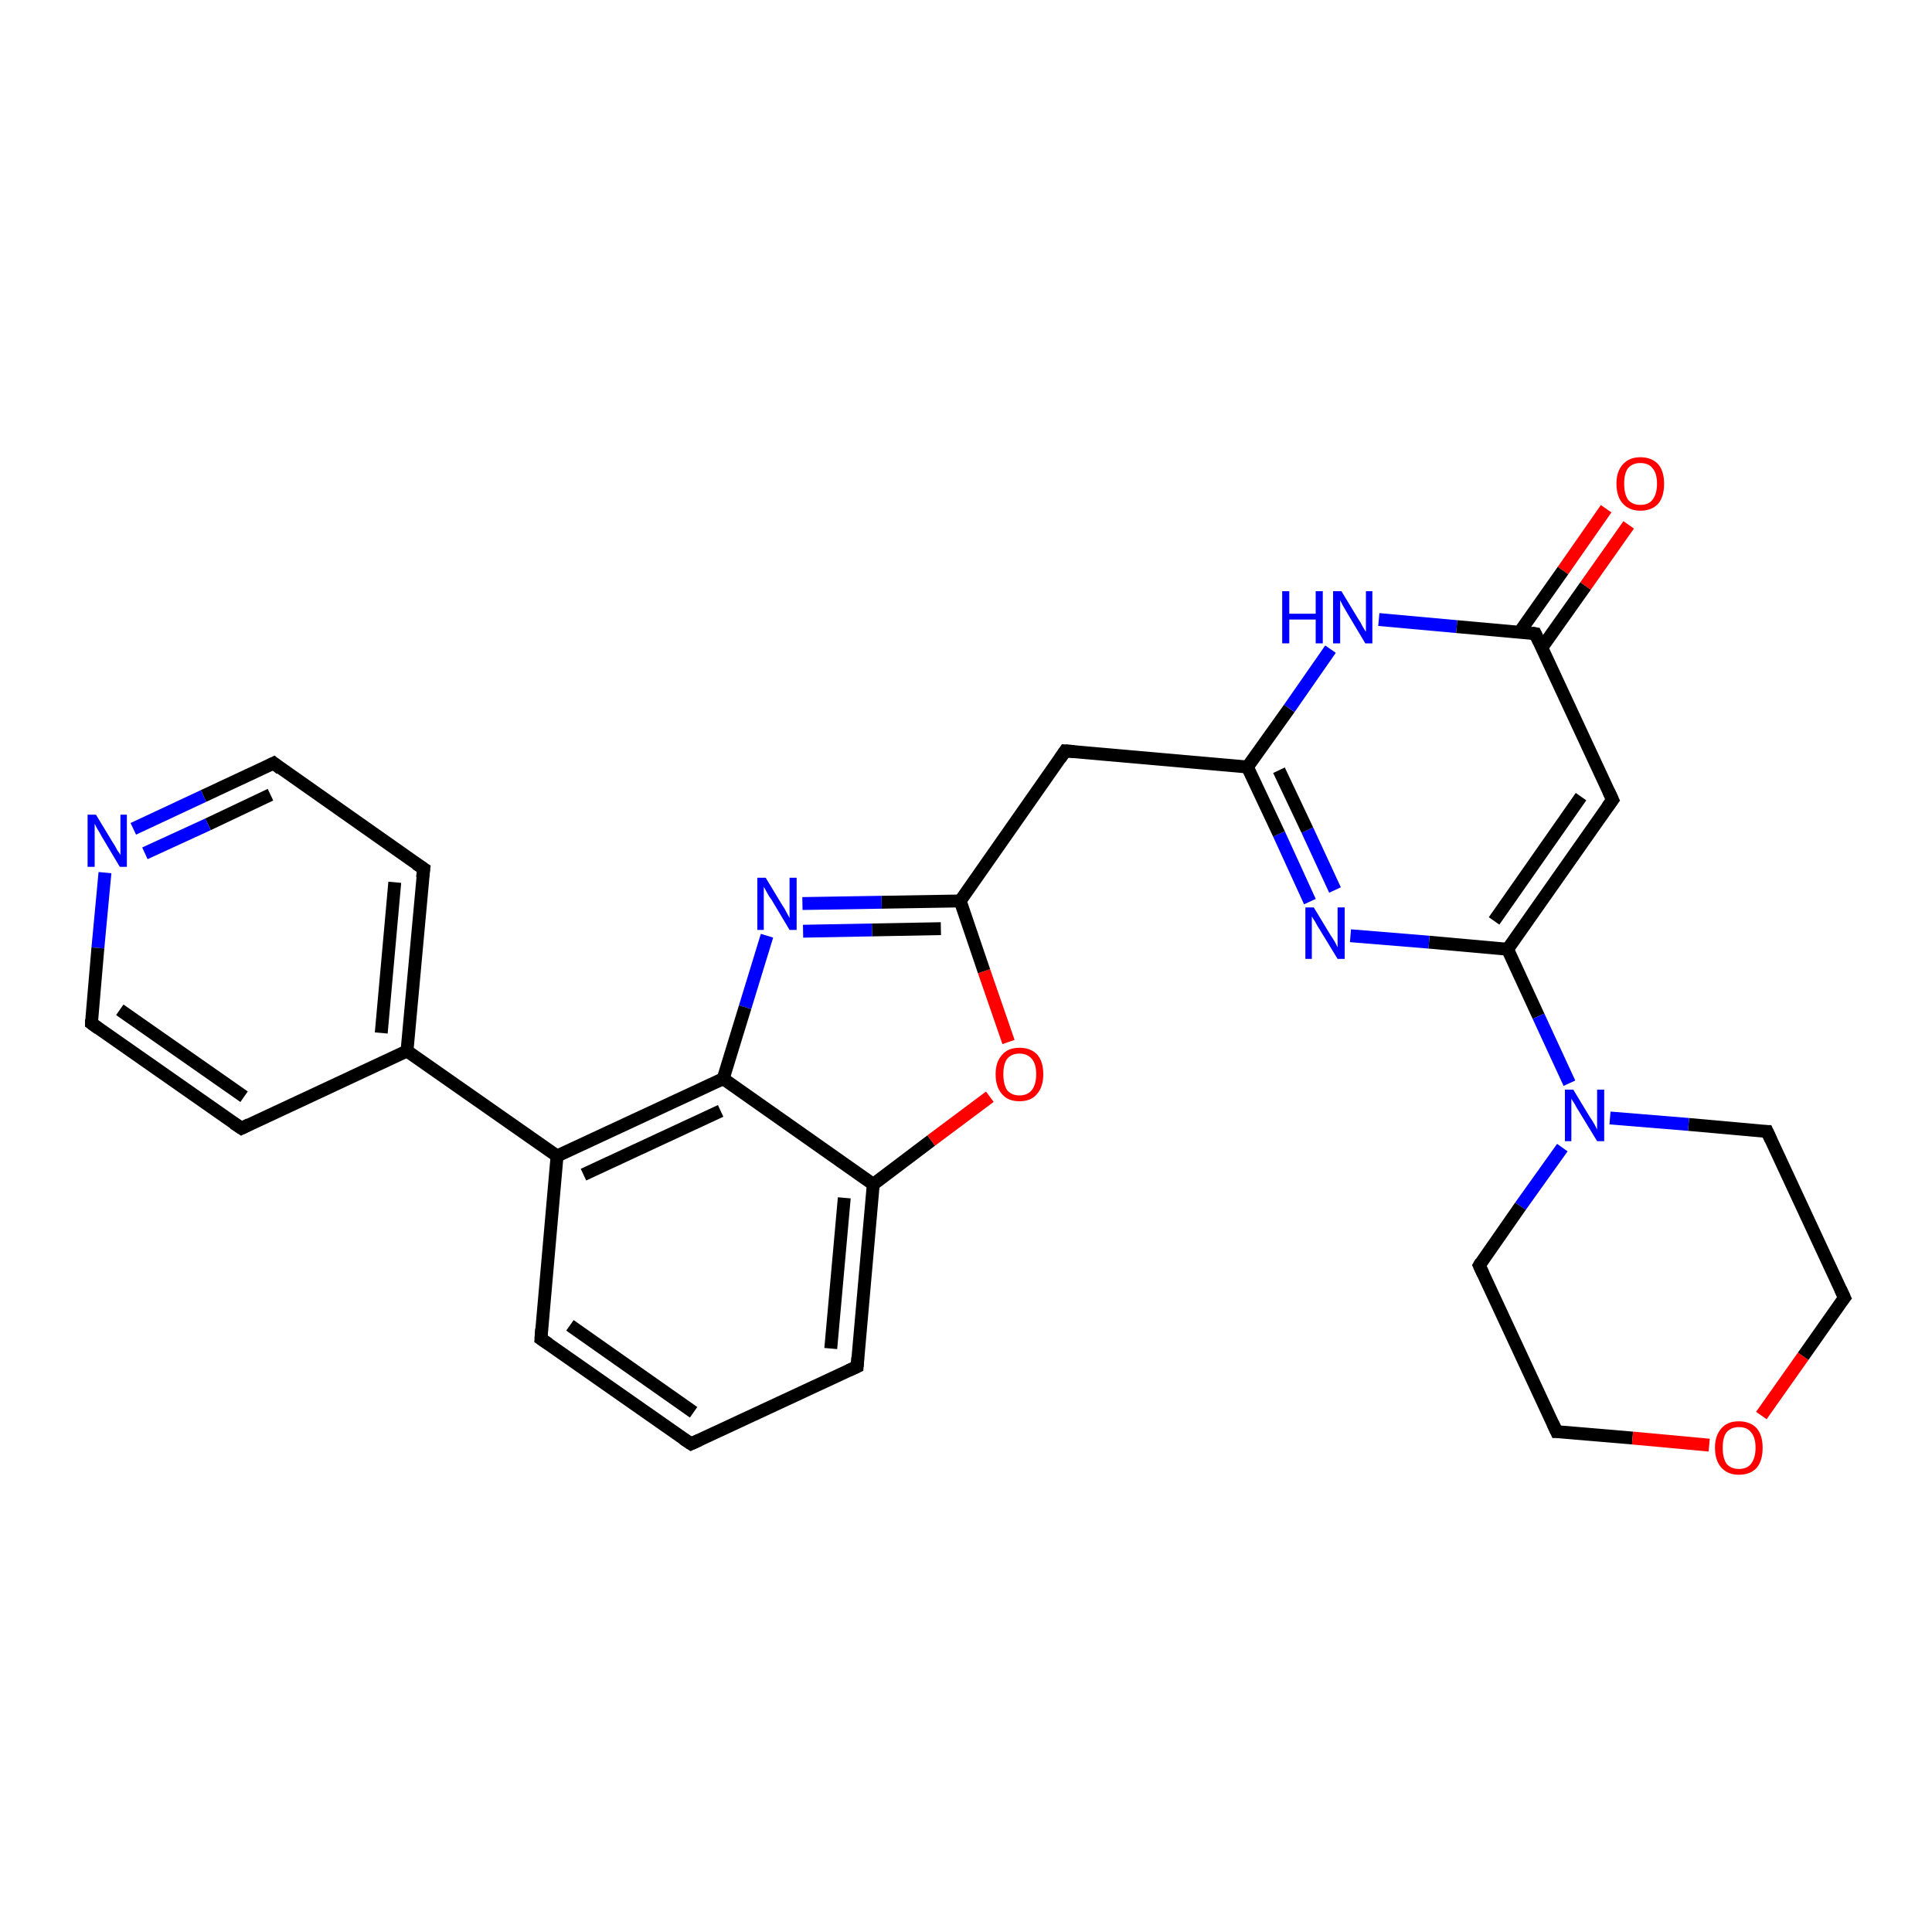 <?xml version='1.0' encoding='iso-8859-1'?>
<svg version='1.1' baseProfile='full'
              xmlns='http://www.w3.org/2000/svg'
                      xmlns:rdkit='http://www.rdkit.org/xml'
                      xmlns:xlink='http://www.w3.org/1999/xlink'
                  xml:space='preserve'
width='300px' height='300px' viewBox='0 0 300 300'>
<!-- END OF HEADER -->
<rect style='opacity:1.0;fill:#FFFFFF;stroke:none' width='300.0' height='300.0' x='0.0' y='0.0'> </rect>
<path class='bond-0 atom-0 atom-1' d='M 252.9,81.5 L 246.2,91.0' style='fill:none;fill-rule:evenodd;stroke:#FF0000;stroke-width:2.0px;stroke-linecap:butt;stroke-linejoin:miter;stroke-opacity:1' />
<path class='bond-0 atom-0 atom-1' d='M 246.2,91.0 L 239.4,100.6' style='fill:none;fill-rule:evenodd;stroke:#000000;stroke-width:2.0px;stroke-linecap:butt;stroke-linejoin:miter;stroke-opacity:1' />
<path class='bond-0 atom-0 atom-1' d='M 249.4,79.0 L 242.7,88.6' style='fill:none;fill-rule:evenodd;stroke:#FF0000;stroke-width:2.0px;stroke-linecap:butt;stroke-linejoin:miter;stroke-opacity:1' />
<path class='bond-0 atom-0 atom-1' d='M 242.7,88.6 L 236.0,98.1' style='fill:none;fill-rule:evenodd;stroke:#000000;stroke-width:2.0px;stroke-linecap:butt;stroke-linejoin:miter;stroke-opacity:1' />
<path class='bond-1 atom-1 atom-2' d='M 238.4,98.4 L 250.4,124.2' style='fill:none;fill-rule:evenodd;stroke:#000000;stroke-width:2.0px;stroke-linecap:butt;stroke-linejoin:miter;stroke-opacity:1' />
<path class='bond-2 atom-2 atom-3' d='M 250.4,124.2 L 234.1,147.4' style='fill:none;fill-rule:evenodd;stroke:#000000;stroke-width:2.0px;stroke-linecap:butt;stroke-linejoin:miter;stroke-opacity:1' />
<path class='bond-2 atom-2 atom-3' d='M 245.5,123.7 L 232.0,143.0' style='fill:none;fill-rule:evenodd;stroke:#000000;stroke-width:2.0px;stroke-linecap:butt;stroke-linejoin:miter;stroke-opacity:1' />
<path class='bond-3 atom-3 atom-4' d='M 234.1,147.4 L 221.9,146.3' style='fill:none;fill-rule:evenodd;stroke:#000000;stroke-width:2.0px;stroke-linecap:butt;stroke-linejoin:miter;stroke-opacity:1' />
<path class='bond-3 atom-3 atom-4' d='M 221.9,146.3 L 209.7,145.3' style='fill:none;fill-rule:evenodd;stroke:#0000FF;stroke-width:2.0px;stroke-linecap:butt;stroke-linejoin:miter;stroke-opacity:1' />
<path class='bond-4 atom-4 atom-5' d='M 203.4,140.0 L 198.6,129.5' style='fill:none;fill-rule:evenodd;stroke:#0000FF;stroke-width:2.0px;stroke-linecap:butt;stroke-linejoin:miter;stroke-opacity:1' />
<path class='bond-4 atom-4 atom-5' d='M 198.6,129.5 L 193.7,119.1' style='fill:none;fill-rule:evenodd;stroke:#000000;stroke-width:2.0px;stroke-linecap:butt;stroke-linejoin:miter;stroke-opacity:1' />
<path class='bond-4 atom-4 atom-5' d='M 207.3,138.2 L 203.0,128.9' style='fill:none;fill-rule:evenodd;stroke:#0000FF;stroke-width:2.0px;stroke-linecap:butt;stroke-linejoin:miter;stroke-opacity:1' />
<path class='bond-4 atom-4 atom-5' d='M 203.0,128.9 L 198.6,119.6' style='fill:none;fill-rule:evenodd;stroke:#000000;stroke-width:2.0px;stroke-linecap:butt;stroke-linejoin:miter;stroke-opacity:1' />
<path class='bond-5 atom-5 atom-6' d='M 193.7,119.1 L 165.4,116.6' style='fill:none;fill-rule:evenodd;stroke:#000000;stroke-width:2.0px;stroke-linecap:butt;stroke-linejoin:miter;stroke-opacity:1' />
<path class='bond-6 atom-6 atom-7' d='M 165.4,116.6 L 149.1,139.9' style='fill:none;fill-rule:evenodd;stroke:#000000;stroke-width:2.0px;stroke-linecap:butt;stroke-linejoin:miter;stroke-opacity:1' />
<path class='bond-7 atom-7 atom-8' d='M 149.1,139.9 L 136.9,140.1' style='fill:none;fill-rule:evenodd;stroke:#000000;stroke-width:2.0px;stroke-linecap:butt;stroke-linejoin:miter;stroke-opacity:1' />
<path class='bond-7 atom-7 atom-8' d='M 136.9,140.1 L 124.6,140.3' style='fill:none;fill-rule:evenodd;stroke:#0000FF;stroke-width:2.0px;stroke-linecap:butt;stroke-linejoin:miter;stroke-opacity:1' />
<path class='bond-7 atom-7 atom-8' d='M 146.1,144.2 L 135.4,144.4' style='fill:none;fill-rule:evenodd;stroke:#000000;stroke-width:2.0px;stroke-linecap:butt;stroke-linejoin:miter;stroke-opacity:1' />
<path class='bond-7 atom-7 atom-8' d='M 135.4,144.4 L 124.7,144.6' style='fill:none;fill-rule:evenodd;stroke:#0000FF;stroke-width:2.0px;stroke-linecap:butt;stroke-linejoin:miter;stroke-opacity:1' />
<path class='bond-8 atom-8 atom-9' d='M 119.1,145.3 L 115.7,156.4' style='fill:none;fill-rule:evenodd;stroke:#0000FF;stroke-width:2.0px;stroke-linecap:butt;stroke-linejoin:miter;stroke-opacity:1' />
<path class='bond-8 atom-8 atom-9' d='M 115.7,156.4 L 112.3,167.5' style='fill:none;fill-rule:evenodd;stroke:#000000;stroke-width:2.0px;stroke-linecap:butt;stroke-linejoin:miter;stroke-opacity:1' />
<path class='bond-9 atom-9 atom-10' d='M 112.3,167.5 L 86.5,179.5' style='fill:none;fill-rule:evenodd;stroke:#000000;stroke-width:2.0px;stroke-linecap:butt;stroke-linejoin:miter;stroke-opacity:1' />
<path class='bond-9 atom-9 atom-10' d='M 111.9,172.5 L 90.6,182.4' style='fill:none;fill-rule:evenodd;stroke:#000000;stroke-width:2.0px;stroke-linecap:butt;stroke-linejoin:miter;stroke-opacity:1' />
<path class='bond-10 atom-10 atom-11' d='M 86.5,179.5 L 84.0,207.9' style='fill:none;fill-rule:evenodd;stroke:#000000;stroke-width:2.0px;stroke-linecap:butt;stroke-linejoin:miter;stroke-opacity:1' />
<path class='bond-11 atom-11 atom-12' d='M 84.0,207.9 L 107.3,224.2' style='fill:none;fill-rule:evenodd;stroke:#000000;stroke-width:2.0px;stroke-linecap:butt;stroke-linejoin:miter;stroke-opacity:1' />
<path class='bond-11 atom-11 atom-12' d='M 88.5,205.8 L 107.7,219.3' style='fill:none;fill-rule:evenodd;stroke:#000000;stroke-width:2.0px;stroke-linecap:butt;stroke-linejoin:miter;stroke-opacity:1' />
<path class='bond-12 atom-12 atom-13' d='M 107.3,224.2 L 133.1,212.2' style='fill:none;fill-rule:evenodd;stroke:#000000;stroke-width:2.0px;stroke-linecap:butt;stroke-linejoin:miter;stroke-opacity:1' />
<path class='bond-13 atom-13 atom-14' d='M 133.1,212.2 L 135.6,183.9' style='fill:none;fill-rule:evenodd;stroke:#000000;stroke-width:2.0px;stroke-linecap:butt;stroke-linejoin:miter;stroke-opacity:1' />
<path class='bond-13 atom-13 atom-14' d='M 129.0,209.4 L 131.1,186.0' style='fill:none;fill-rule:evenodd;stroke:#000000;stroke-width:2.0px;stroke-linecap:butt;stroke-linejoin:miter;stroke-opacity:1' />
<path class='bond-14 atom-14 atom-15' d='M 135.6,183.9 L 144.6,177.1' style='fill:none;fill-rule:evenodd;stroke:#000000;stroke-width:2.0px;stroke-linecap:butt;stroke-linejoin:miter;stroke-opacity:1' />
<path class='bond-14 atom-14 atom-15' d='M 144.6,177.1 L 153.7,170.3' style='fill:none;fill-rule:evenodd;stroke:#FF0000;stroke-width:2.0px;stroke-linecap:butt;stroke-linejoin:miter;stroke-opacity:1' />
<path class='bond-15 atom-10 atom-16' d='M 86.5,179.5 L 63.2,163.2' style='fill:none;fill-rule:evenodd;stroke:#000000;stroke-width:2.0px;stroke-linecap:butt;stroke-linejoin:miter;stroke-opacity:1' />
<path class='bond-16 atom-16 atom-17' d='M 63.2,163.2 L 65.8,134.9' style='fill:none;fill-rule:evenodd;stroke:#000000;stroke-width:2.0px;stroke-linecap:butt;stroke-linejoin:miter;stroke-opacity:1' />
<path class='bond-16 atom-16 atom-17' d='M 59.2,160.4 L 61.3,137.0' style='fill:none;fill-rule:evenodd;stroke:#000000;stroke-width:2.0px;stroke-linecap:butt;stroke-linejoin:miter;stroke-opacity:1' />
<path class='bond-17 atom-17 atom-18' d='M 65.8,134.9 L 42.5,118.5' style='fill:none;fill-rule:evenodd;stroke:#000000;stroke-width:2.0px;stroke-linecap:butt;stroke-linejoin:miter;stroke-opacity:1' />
<path class='bond-18 atom-18 atom-19' d='M 42.5,118.5 L 31.6,123.6' style='fill:none;fill-rule:evenodd;stroke:#000000;stroke-width:2.0px;stroke-linecap:butt;stroke-linejoin:miter;stroke-opacity:1' />
<path class='bond-18 atom-18 atom-19' d='M 31.6,123.6 L 20.7,128.7' style='fill:none;fill-rule:evenodd;stroke:#0000FF;stroke-width:2.0px;stroke-linecap:butt;stroke-linejoin:miter;stroke-opacity:1' />
<path class='bond-18 atom-18 atom-19' d='M 42.0,123.4 L 32.3,128.0' style='fill:none;fill-rule:evenodd;stroke:#000000;stroke-width:2.0px;stroke-linecap:butt;stroke-linejoin:miter;stroke-opacity:1' />
<path class='bond-18 atom-18 atom-19' d='M 32.3,128.0 L 22.5,132.5' style='fill:none;fill-rule:evenodd;stroke:#0000FF;stroke-width:2.0px;stroke-linecap:butt;stroke-linejoin:miter;stroke-opacity:1' />
<path class='bond-19 atom-19 atom-20' d='M 16.3,135.5 L 15.2,147.2' style='fill:none;fill-rule:evenodd;stroke:#0000FF;stroke-width:2.0px;stroke-linecap:butt;stroke-linejoin:miter;stroke-opacity:1' />
<path class='bond-19 atom-19 atom-20' d='M 15.2,147.2 L 14.2,158.9' style='fill:none;fill-rule:evenodd;stroke:#000000;stroke-width:2.0px;stroke-linecap:butt;stroke-linejoin:miter;stroke-opacity:1' />
<path class='bond-20 atom-20 atom-21' d='M 14.2,158.9 L 37.5,175.2' style='fill:none;fill-rule:evenodd;stroke:#000000;stroke-width:2.0px;stroke-linecap:butt;stroke-linejoin:miter;stroke-opacity:1' />
<path class='bond-20 atom-20 atom-21' d='M 18.6,156.8 L 37.9,170.3' style='fill:none;fill-rule:evenodd;stroke:#000000;stroke-width:2.0px;stroke-linecap:butt;stroke-linejoin:miter;stroke-opacity:1' />
<path class='bond-21 atom-5 atom-22' d='M 193.7,119.1 L 200.2,110.0' style='fill:none;fill-rule:evenodd;stroke:#000000;stroke-width:2.0px;stroke-linecap:butt;stroke-linejoin:miter;stroke-opacity:1' />
<path class='bond-21 atom-5 atom-22' d='M 200.2,110.0 L 206.6,100.8' style='fill:none;fill-rule:evenodd;stroke:#0000FF;stroke-width:2.0px;stroke-linecap:butt;stroke-linejoin:miter;stroke-opacity:1' />
<path class='bond-22 atom-3 atom-23' d='M 234.1,147.4 L 238.9,157.8' style='fill:none;fill-rule:evenodd;stroke:#000000;stroke-width:2.0px;stroke-linecap:butt;stroke-linejoin:miter;stroke-opacity:1' />
<path class='bond-22 atom-3 atom-23' d='M 238.9,157.8 L 243.7,168.2' style='fill:none;fill-rule:evenodd;stroke:#0000FF;stroke-width:2.0px;stroke-linecap:butt;stroke-linejoin:miter;stroke-opacity:1' />
<path class='bond-23 atom-23 atom-24' d='M 242.6,178.2 L 236.1,187.3' style='fill:none;fill-rule:evenodd;stroke:#0000FF;stroke-width:2.0px;stroke-linecap:butt;stroke-linejoin:miter;stroke-opacity:1' />
<path class='bond-23 atom-23 atom-24' d='M 236.1,187.3 L 229.7,196.5' style='fill:none;fill-rule:evenodd;stroke:#000000;stroke-width:2.0px;stroke-linecap:butt;stroke-linejoin:miter;stroke-opacity:1' />
<path class='bond-24 atom-24 atom-25' d='M 229.7,196.5 L 241.7,222.3' style='fill:none;fill-rule:evenodd;stroke:#000000;stroke-width:2.0px;stroke-linecap:butt;stroke-linejoin:miter;stroke-opacity:1' />
<path class='bond-25 atom-25 atom-26' d='M 241.7,222.3 L 253.5,223.3' style='fill:none;fill-rule:evenodd;stroke:#000000;stroke-width:2.0px;stroke-linecap:butt;stroke-linejoin:miter;stroke-opacity:1' />
<path class='bond-25 atom-25 atom-26' d='M 253.5,223.3 L 265.4,224.4' style='fill:none;fill-rule:evenodd;stroke:#FF0000;stroke-width:2.0px;stroke-linecap:butt;stroke-linejoin:miter;stroke-opacity:1' />
<path class='bond-26 atom-26 atom-27' d='M 273.5,219.8 L 280.0,210.6' style='fill:none;fill-rule:evenodd;stroke:#FF0000;stroke-width:2.0px;stroke-linecap:butt;stroke-linejoin:miter;stroke-opacity:1' />
<path class='bond-26 atom-26 atom-27' d='M 280.0,210.6 L 286.4,201.5' style='fill:none;fill-rule:evenodd;stroke:#000000;stroke-width:2.0px;stroke-linecap:butt;stroke-linejoin:miter;stroke-opacity:1' />
<path class='bond-27 atom-27 atom-28' d='M 286.4,201.5 L 274.4,175.7' style='fill:none;fill-rule:evenodd;stroke:#000000;stroke-width:2.0px;stroke-linecap:butt;stroke-linejoin:miter;stroke-opacity:1' />
<path class='bond-28 atom-22 atom-1' d='M 214.1,96.2 L 226.2,97.3' style='fill:none;fill-rule:evenodd;stroke:#0000FF;stroke-width:2.0px;stroke-linecap:butt;stroke-linejoin:miter;stroke-opacity:1' />
<path class='bond-28 atom-22 atom-1' d='M 226.2,97.3 L 238.4,98.4' style='fill:none;fill-rule:evenodd;stroke:#000000;stroke-width:2.0px;stroke-linecap:butt;stroke-linejoin:miter;stroke-opacity:1' />
<path class='bond-29 atom-28 atom-23' d='M 274.4,175.7 L 262.2,174.6' style='fill:none;fill-rule:evenodd;stroke:#000000;stroke-width:2.0px;stroke-linecap:butt;stroke-linejoin:miter;stroke-opacity:1' />
<path class='bond-29 atom-28 atom-23' d='M 262.2,174.6 L 250.0,173.6' style='fill:none;fill-rule:evenodd;stroke:#0000FF;stroke-width:2.0px;stroke-linecap:butt;stroke-linejoin:miter;stroke-opacity:1' />
<path class='bond-30 atom-15 atom-7' d='M 156.6,161.8 L 152.8,150.8' style='fill:none;fill-rule:evenodd;stroke:#FF0000;stroke-width:2.0px;stroke-linecap:butt;stroke-linejoin:miter;stroke-opacity:1' />
<path class='bond-30 atom-15 atom-7' d='M 152.8,150.8 L 149.1,139.9' style='fill:none;fill-rule:evenodd;stroke:#000000;stroke-width:2.0px;stroke-linecap:butt;stroke-linejoin:miter;stroke-opacity:1' />
<path class='bond-31 atom-21 atom-16' d='M 37.5,175.2 L 63.2,163.2' style='fill:none;fill-rule:evenodd;stroke:#000000;stroke-width:2.0px;stroke-linecap:butt;stroke-linejoin:miter;stroke-opacity:1' />
<path class='bond-32 atom-14 atom-9' d='M 135.6,183.9 L 112.3,167.5' style='fill:none;fill-rule:evenodd;stroke:#000000;stroke-width:2.0px;stroke-linecap:butt;stroke-linejoin:miter;stroke-opacity:1' />
<path d='M 239.0,99.7 L 238.4,98.4 L 237.8,98.3' style='fill:none;stroke:#000000;stroke-width:2.0px;stroke-linecap:butt;stroke-linejoin:miter;stroke-opacity:1;' />
<path d='M 249.8,122.9 L 250.4,124.2 L 249.6,125.3' style='fill:none;stroke:#000000;stroke-width:2.0px;stroke-linecap:butt;stroke-linejoin:miter;stroke-opacity:1;' />
<path d='M 166.8,116.7 L 165.4,116.6 L 164.6,117.8' style='fill:none;stroke:#000000;stroke-width:2.0px;stroke-linecap:butt;stroke-linejoin:miter;stroke-opacity:1;' />
<path d='M 84.1,206.4 L 84.0,207.9 L 85.2,208.7' style='fill:none;stroke:#000000;stroke-width:2.0px;stroke-linecap:butt;stroke-linejoin:miter;stroke-opacity:1;' />
<path d='M 106.1,223.4 L 107.3,224.2 L 108.6,223.6' style='fill:none;stroke:#000000;stroke-width:2.0px;stroke-linecap:butt;stroke-linejoin:miter;stroke-opacity:1;' />
<path d='M 131.8,212.8 L 133.1,212.2 L 133.2,210.8' style='fill:none;stroke:#000000;stroke-width:2.0px;stroke-linecap:butt;stroke-linejoin:miter;stroke-opacity:1;' />
<path d='M 65.6,136.3 L 65.8,134.9 L 64.6,134.1' style='fill:none;stroke:#000000;stroke-width:2.0px;stroke-linecap:butt;stroke-linejoin:miter;stroke-opacity:1;' />
<path d='M 43.6,119.4 L 42.5,118.5 L 41.9,118.8' style='fill:none;stroke:#000000;stroke-width:2.0px;stroke-linecap:butt;stroke-linejoin:miter;stroke-opacity:1;' />
<path d='M 14.2,158.3 L 14.2,158.9 L 15.3,159.7' style='fill:none;stroke:#000000;stroke-width:2.0px;stroke-linecap:butt;stroke-linejoin:miter;stroke-opacity:1;' />
<path d='M 36.3,174.4 L 37.5,175.2 L 38.7,174.6' style='fill:none;stroke:#000000;stroke-width:2.0px;stroke-linecap:butt;stroke-linejoin:miter;stroke-opacity:1;' />
<path d='M 230.0,196.0 L 229.7,196.5 L 230.3,197.8' style='fill:none;stroke:#000000;stroke-width:2.0px;stroke-linecap:butt;stroke-linejoin:miter;stroke-opacity:1;' />
<path d='M 241.1,221.0 L 241.7,222.3 L 242.3,222.3' style='fill:none;stroke:#000000;stroke-width:2.0px;stroke-linecap:butt;stroke-linejoin:miter;stroke-opacity:1;' />
<path d='M 286.0,202.0 L 286.4,201.5 L 285.8,200.2' style='fill:none;stroke:#000000;stroke-width:2.0px;stroke-linecap:butt;stroke-linejoin:miter;stroke-opacity:1;' />
<path d='M 275.0,177.0 L 274.4,175.7 L 273.8,175.7' style='fill:none;stroke:#000000;stroke-width:2.0px;stroke-linecap:butt;stroke-linejoin:miter;stroke-opacity:1;' />
<path class='atom-0' d='M 251.0 75.1
Q 251.0 73.2, 252.0 72.1
Q 253.0 71.0, 254.7 71.0
Q 256.5 71.0, 257.5 72.1
Q 258.4 73.2, 258.4 75.1
Q 258.4 77.1, 257.5 78.2
Q 256.5 79.3, 254.7 79.3
Q 253.0 79.3, 252.0 78.2
Q 251.0 77.1, 251.0 75.1
M 254.7 78.4
Q 256.0 78.4, 256.6 77.6
Q 257.3 76.7, 257.3 75.1
Q 257.3 73.5, 256.6 72.7
Q 256.0 71.9, 254.7 71.9
Q 253.5 71.9, 252.8 72.7
Q 252.2 73.5, 252.2 75.1
Q 252.2 76.7, 252.8 77.6
Q 253.5 78.4, 254.7 78.4
' fill='#FF0000'/>
<path class='atom-4' d='M 204.0 140.9
L 206.6 145.2
Q 206.9 145.6, 207.3 146.3
Q 207.7 147.1, 207.7 147.1
L 207.7 140.9
L 208.8 140.9
L 208.8 148.9
L 207.7 148.9
L 204.9 144.3
Q 204.5 143.7, 204.2 143.1
Q 203.8 142.5, 203.7 142.3
L 203.7 148.9
L 202.7 148.9
L 202.7 140.9
L 204.0 140.9
' fill='#0000FF'/>
<path class='atom-8' d='M 118.9 136.3
L 121.5 140.6
Q 121.8 141.0, 122.2 141.8
Q 122.6 142.5, 122.6 142.6
L 122.6 136.3
L 123.7 136.3
L 123.7 144.4
L 122.6 144.4
L 119.8 139.7
Q 119.4 139.2, 119.1 138.6
Q 118.7 137.9, 118.6 137.7
L 118.6 144.4
L 117.6 144.4
L 117.6 136.3
L 118.9 136.3
' fill='#0000FF'/>
<path class='atom-15' d='M 154.6 166.8
Q 154.6 164.9, 155.6 163.8
Q 156.5 162.7, 158.3 162.7
Q 160.1 162.7, 161.1 163.8
Q 162.0 164.9, 162.0 166.8
Q 162.0 168.8, 161.0 169.9
Q 160.1 171.0, 158.3 171.0
Q 156.5 171.0, 155.6 169.9
Q 154.6 168.8, 154.6 166.8
M 158.3 170.1
Q 159.5 170.1, 160.2 169.3
Q 160.9 168.4, 160.9 166.8
Q 160.9 165.2, 160.2 164.4
Q 159.5 163.6, 158.3 163.6
Q 157.1 163.6, 156.4 164.4
Q 155.8 165.2, 155.8 166.8
Q 155.8 168.4, 156.4 169.3
Q 157.1 170.1, 158.3 170.1
' fill='#FF0000'/>
<path class='atom-19' d='M 14.9 126.5
L 17.5 130.8
Q 17.8 131.2, 18.2 132.0
Q 18.7 132.7, 18.7 132.8
L 18.7 126.5
L 19.7 126.5
L 19.7 134.6
L 18.6 134.6
L 15.8 129.9
Q 15.5 129.3, 15.1 128.7
Q 14.8 128.1, 14.7 127.9
L 14.7 134.6
L 13.6 134.6
L 13.6 126.5
L 14.9 126.5
' fill='#0000FF'/>
<path class='atom-22' d='M 199.1 91.8
L 200.2 91.8
L 200.2 95.3
L 204.3 95.3
L 204.3 91.8
L 205.4 91.8
L 205.4 99.9
L 204.3 99.9
L 204.3 96.2
L 200.2 96.2
L 200.2 99.9
L 199.1 99.9
L 199.1 91.8
' fill='#0000FF'/>
<path class='atom-22' d='M 208.3 91.8
L 210.9 96.1
Q 211.2 96.5, 211.6 97.3
Q 212.0 98.0, 212.1 98.1
L 212.1 91.8
L 213.1 91.8
L 213.1 99.9
L 212.0 99.9
L 209.2 95.2
Q 208.9 94.7, 208.5 94.0
Q 208.2 93.4, 208.1 93.2
L 208.1 99.9
L 207.0 99.9
L 207.0 91.8
L 208.3 91.8
' fill='#0000FF'/>
<path class='atom-23' d='M 244.3 169.2
L 246.9 173.5
Q 247.2 173.9, 247.6 174.6
Q 248.0 175.4, 248.0 175.4
L 248.0 169.2
L 249.1 169.2
L 249.1 177.2
L 248.0 177.2
L 245.2 172.6
Q 244.8 172.0, 244.5 171.4
Q 244.1 170.8, 244.0 170.6
L 244.0 177.2
L 243.0 177.2
L 243.0 169.2
L 244.3 169.2
' fill='#0000FF'/>
<path class='atom-26' d='M 266.3 224.8
Q 266.3 222.9, 267.3 221.8
Q 268.2 220.7, 270.0 220.7
Q 271.8 220.7, 272.8 221.8
Q 273.7 222.9, 273.7 224.8
Q 273.7 226.8, 272.8 227.9
Q 271.8 229.0, 270.0 229.0
Q 268.3 229.0, 267.3 227.9
Q 266.3 226.8, 266.3 224.8
M 270.0 228.1
Q 271.3 228.1, 271.9 227.3
Q 272.6 226.4, 272.6 224.8
Q 272.6 223.2, 271.9 222.4
Q 271.3 221.6, 270.0 221.6
Q 268.8 221.6, 268.1 222.4
Q 267.5 223.2, 267.5 224.8
Q 267.5 226.4, 268.1 227.3
Q 268.8 228.1, 270.0 228.1
' fill='#FF0000'/>
</svg>
